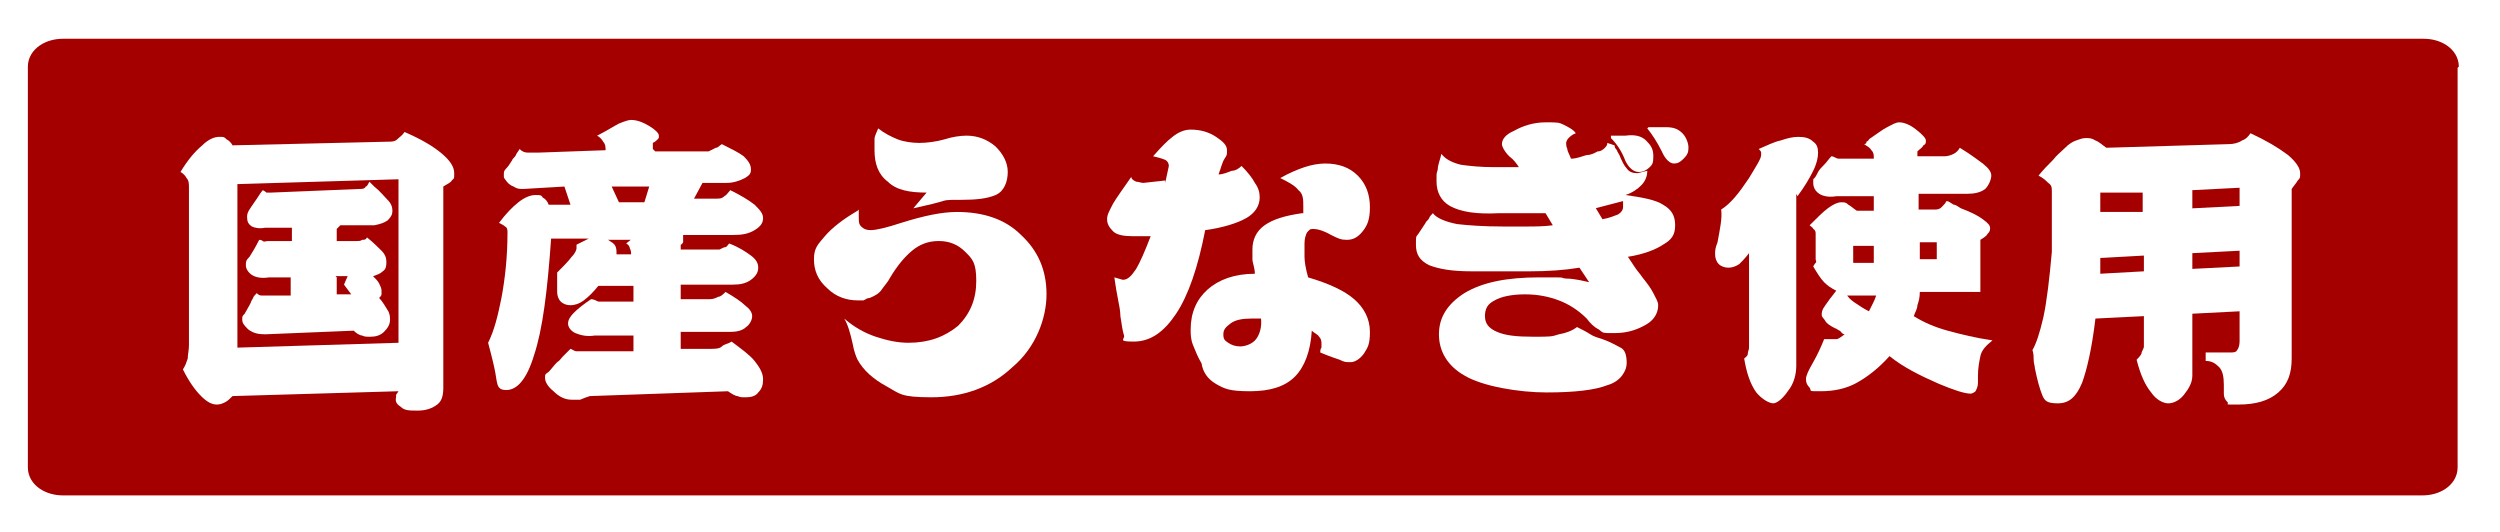 <?xml version="1.0" encoding="UTF-8"?>
<svg id="_レイヤー_2" data-name="レイヤー 2" xmlns="http://www.w3.org/2000/svg" xmlns:xlink="http://www.w3.org/1999/xlink" viewBox="0 0 206.4 43.9">
  <defs>
    <style>
      .cls-1 {
        fill: #a40000;
        filter: url(#drop-shadow-1);
        stroke: #a40000;
        stroke-miterlimit: 1;
        stroke-width: 1.8px;
      }

      .cls-2 {
        fill: #fff;
        stroke-width: 0px;
      }
    </style>
    <filter id="drop-shadow-1" filterUnits="userSpaceOnUse">
      <feOffset dx=".8" dy=".8"/>
      <feGaussianBlur result="blur" stdDeviation=".8"/>
      <feFlood flood-color="#231815" flood-opacity=".5"/>
      <feComposite in2="blur" operator="in"/>
      <feComposite in="SourceGraphic"/>
    </filter>
  </defs>
  <g id="_レイヤー_1-2" data-name="レイヤー 1">
    <g>
      <path class="cls-1" d="M201.3,4.7c0-.8-.9-1.4-2-1.4h-101.8c-.2,0-.4,0-.6,0H4.4c-1.1,0-2,.6-2,1.4v33.1c0,.8.9,1.4,2,1.4h101.8c.2,0,.4,0,.6,0h92.4c1.1,0,2-.6,2-1.4V4.7Z"/>
      <g>
        <path class="cls-2" d="M32.9,32.3l-13.7.4c-.2.2-.4.4-.6.5-.2.1-.4.2-.7.2-.4,0-.8-.2-1.3-.7-.5-.5-1-1.2-1.5-2.2.2-.3.3-.6.4-.9,0-.3.1-.7.1-1.1v-13c0-.3,0-.6-.2-.8-.1-.2-.3-.4-.5-.5.6-1,1.2-1.7,1.8-2.2.5-.5,1-.7,1.4-.7s.4,0,.6.2c.2.1.4.3.5.5l12.8-.3c.3,0,.6,0,.8-.2s.4-.3.6-.6c1.4.6,2.4,1.2,3.1,1.8.7.6,1,1.1,1,1.6s0,.4-.2.6c-.1.2-.4.3-.7.5v16.6c0,.6-.1,1.1-.5,1.4s-.9.5-1.6.5-1.1,0-1.4-.3c-.3-.2-.5-.4-.4-.8v-.2ZM19.6,15.3v13.4l13.3-.4v-13.5l-13.3.4ZM27.8,18.9v1h1.6c.2,0,.4,0,.5-.1.2,0,.3,0,.4-.2.5.4.9.8,1.2,1.1.3.3.4.6.4.9s0,.6-.3.8c-.2.2-.5.3-.8.4.2.2.4.4.5.6.1.2.2.4.2.6s0,.2,0,.3c0,.1-.1.2-.2.3.3.3.5.7.7,1,.2.3.2.6.2.8,0,.4-.2.7-.5,1-.3.3-.7.4-1.1.4s-.5,0-.7-.1c-.2,0-.5-.2-.7-.4l-7.3.3c-.6,0-1-.1-1.4-.4-.3-.3-.5-.5-.5-.8s0-.3.2-.5c.1-.2.3-.5.5-.9,0-.1.1-.2.2-.4,0-.1.2-.3.3-.4.1.1.2.2.4.2.2,0,.3,0,.5,0h1.9v-1.5h-1.8c-.6.1-1.1,0-1.4-.2-.3-.2-.5-.5-.5-.8s0-.4.3-.7c.2-.3.5-.8.8-1.4,0,0,.2,0,.3.1s.3,0,.4,0,0,0,.1,0c0,0,.1,0,.2,0h1.7v-1.1h-2.2c-.5.1-.9,0-1.1-.1-.3-.2-.4-.4-.4-.8s.2-.6.6-1.2c.3-.4.5-.8.7-1,0,0,.2.1.3.2.1,0,.3,0,.4,0l7.3-.3c.2,0,.4,0,.5-.2.1,0,.2-.2.3-.4,0,0,.1.1.2.2,0,0,.1.1.2.2.5.4.8.8,1.1,1.1.3.3.4.6.4.9s-.1.5-.4.8c-.3.2-.6.3-1.1.4h-2.8ZM27.8,22.9v1.4h1.2s-.6-.8-.6-.8l.3-.7h-1Z"/>
        <path class="cls-2" d="M54.1,12.5h4.4c.2-.1.4-.2.6-.3.2,0,.3-.2.5-.3.8.4,1.4.7,1.8,1,.4.4.6.7.6,1.1s-.2.5-.5.7c-.4.2-.9.4-1.5.4h-2l-.7,1.3h1.8c.3,0,.5,0,.7-.2.2-.1.3-.3.5-.5.8.4,1.5.8,2,1.2.4.4.7.7.7,1.1s-.2.7-.7,1c-.5.3-1,.4-1.8.4h-4.1c0,0,0,.4,0,.4,0,0,0,.1,0,.2,0,0-.1.2-.2.2v.4h3.2c.2-.1.4-.2.5-.2.1,0,.2-.2.3-.3.8.3,1.4.7,1.8,1,.4.3.6.6.6,1s-.2.7-.6,1-.9.4-1.5.4h-4.3v1.2h2.4c.3,0,.5-.1.7-.2.2,0,.4-.2.6-.4.7.4,1.3.8,1.6,1.1.4.3.6.6.6.9s-.2.7-.5.9c-.3.3-.8.4-1.3.4h-4.1v1.4h2.5c.3,0,.7,0,.9-.2s.5-.2.8-.4c.8.6,1.5,1.1,1.9,1.6.4.5.7,1,.7,1.5s-.1.8-.4,1.1c-.2.3-.6.4-1,.4s-.5,0-.7-.1c-.2,0-.5-.2-.8-.4l-11.4.4c-.3.1-.6.2-.8.3-.3,0-.5,0-.7,0-.5,0-1-.2-1.5-.7-.5-.4-.7-.8-.7-1.1s0-.3.3-.5c.2-.2.4-.5.7-.8.2-.1.3-.3.5-.5s.4-.4.6-.6c.1,0,.3.2.5.2.2,0,.3,0,.5,0s.1,0,.2,0,.1,0,.2,0h3.8v-1.3h-3.2c-.6.1-1.1,0-1.6-.2-.4-.2-.6-.5-.6-.8s.2-.6.5-.9c.3-.3.8-.7,1.4-1.1.2,0,.4.1.6.2.2,0,.4,0,.7,0h2.2v-1.3h-2.9c-.4.5-.8.9-1.2,1.2-.4.3-.8.4-1.1.4s-.6-.1-.8-.3c-.2-.2-.3-.5-.3-.8s0-.3,0-.4,0-.3,0-.4,0-.1,0-.3c0-.1,0-.3,0-.5.5-.5.9-.9,1.2-1.3.3-.3.4-.6.4-.7v-.3c0,0,1-.5,1-.5h-3.1c-.3,4.3-.7,7.5-1.4,9.6-.6,2-1.4,2.9-2.3,2.9s-.7-.6-1-1.9c-.2-.9-.4-1.6-.5-2,.5-1,.8-2.2,1.1-3.7.3-1.6.5-3.4.5-5.4,0-.2,0-.4-.2-.5-.1-.1-.3-.2-.5-.3.6-.8,1.1-1.3,1.6-1.7.5-.4,1-.6,1.4-.6s.5,0,.6.2c.2.1.4.3.5.6h1.8c0,0-.5-1.5-.5-1.5l-3.4.2c-.3,0-.5,0-.8-.2-.3-.1-.5-.3-.7-.6,0,0-.1-.1-.1-.2,0,0,0-.1,0-.2,0-.2,0-.3.2-.5s.3-.4.5-.7c0-.1.2-.2.3-.4,0-.1.2-.3.3-.5.2.2.4.3.7.3.2,0,.5,0,.8,0l5.6-.2c0-.2,0-.5-.2-.7-.1-.2-.3-.4-.5-.5.8-.4,1.4-.8,1.8-1,.5-.2.8-.3,1-.3.5,0,1,.2,1.5.5.5.3.8.6.8.8s0,.2-.1.3-.2.2-.4.3v.5ZM52.2,19.8h-2c.3.2.5.3.6.5.1.2.1.4.1.7h1.2c0-.2,0-.3-.1-.5,0-.1-.1-.3-.3-.4l.5-.4ZM53.6,15.4h-3.1l.6,1.3h2.1l.4-1.3Z"/>
        <path class="cls-2" d="M70.9,17.3v.6c0,.4,0,.6.2.8s.4.3.8.3,1.3-.2,2.5-.6c1.9-.6,3.4-.9,4.6-.9,2.2,0,4,.6,5.3,1.9,1.4,1.3,2.1,2.9,2.1,4.9s-.9,4.4-2.8,6c-1.8,1.7-4.1,2.5-6.7,2.5s-2.6-.3-3.7-.9-1.9-1.3-2.4-2.2c-.1-.2-.3-.7-.4-1.3-.2-.9-.4-1.6-.7-2.1.8.7,1.7,1.2,2.6,1.5s1.8.5,2.7.5c1.7,0,3-.5,4.1-1.4,1-1,1.5-2.2,1.5-3.7s-.3-1.8-.9-2.4-1.3-.9-2.2-.9-1.6.3-2.2.8c-.6.5-1.2,1.2-1.8,2.2-.2.4-.5.7-.7,1-.2.3-.5.5-1,.7-.2,0-.3.1-.5.2-.2,0-.4,0-.5,0-.9,0-1.8-.3-2.5-1-.8-.7-1.1-1.5-1.1-2.4s.3-1.2.9-1.9c.6-.7,1.5-1.4,2.7-2.1ZM75.4,17.2l1.1-1.3c-1.4,0-2.5-.2-3.2-.9-.8-.6-1.1-1.5-1.1-2.6s0-.6,0-.9c0-.3.2-.6.3-.9.5.4,1.1.7,1.6.9s1.2.3,1.8.3,1.4-.1,2.1-.3c.6-.2,1.3-.3,1.8-.3.9,0,1.7.3,2.4.9.6.6,1,1.3,1,2.1s-.3,1.6-1,1.9-1.6.4-2.9.4-1.1,0-1.8.2-1.3.3-2.1.5Z"/>
        <path class="cls-2" d="M96.2,15.1l.3-1.4c0-.2-.1-.4-.3-.5-.2-.1-.6-.2-1-.3.7-.8,1.2-1.3,1.6-1.6.5-.4,1-.6,1.5-.6.8,0,1.5.2,2.1.6.6.4.9.7.9,1.1s0,.4-.2.7-.3.8-.5,1.3c.4,0,.8-.2,1.1-.3.3,0,.6-.2.8-.4.5.5.9,1,1.1,1.4.3.4.4.8.4,1.2,0,.7-.4,1.3-1.1,1.7-.7.4-1.9.8-3.4,1-.6,3.1-1.4,5.4-2.4,6.9-1,1.5-2.1,2.3-3.5,2.3s-.7-.2-.8-.5c-.1-.3-.2-.9-.3-1.6,0-.4-.1-.9-.2-1.4s-.2-1.1-.3-1.8l.7.2c.4,0,.7-.3,1.1-.9.3-.5.7-1.4,1.2-2.7h-1.5c-.7,0-1.3-.1-1.6-.4s-.5-.6-.5-1,.2-.7.5-1.3c.3-.5.8-1.2,1.5-2.2,0,.2.2.3.4.4.2,0,.4.1.6.1l1.8-.2ZM107.6,17.6v-.6c0-.5,0-1-.4-1.3-.3-.4-.9-.7-1.5-1,.7-.4,1.4-.7,2-.9.6-.2,1.2-.3,1.7-.3,1.1,0,2,.3,2.7,1,.7.7,1,1.6,1,2.6s-.2,1.5-.6,2c-.4.5-.8.7-1.3.7s-.7-.1-1.3-.4c-.7-.4-1.2-.5-1.5-.5s-.3.1-.5.3c-.1.2-.2.5-.2.9s0,.6,0,1.1c0,.4.1,1,.3,1.7,1.7.5,3,1.1,3.8,1.8.8.7,1.3,1.6,1.3,2.7s-.2,1.3-.5,1.8c-.3.4-.7.7-1.1.7s-.5,0-.9-.2c-.3-.1-.9-.3-1.6-.6,0-.1,0-.3.1-.4,0-.1,0-.2,0-.3,0-.2,0-.4-.2-.6-.1-.2-.4-.3-.6-.5-.1,1.7-.6,3-1.4,3.8s-2,1.2-3.7,1.2-2.1-.2-2.8-.6-1.1-1-1.2-1.7c-.3-.5-.5-1-.7-1.5-.2-.5-.2-.9-.2-1.3,0-1.4.5-2.5,1.4-3.3.9-.8,2.2-1.3,3.9-1.3,0-.5-.2-.9-.2-1.2,0-.3,0-.6,0-.8,0-.8.3-1.5,1-2,.7-.5,1.7-.8,3.1-1ZM104.2,26.3c-.2,0-.3,0-.5,0-.2,0-.3,0-.4,0-.7,0-1.3.1-1.7.4-.4.3-.6.5-.6.9s.1.5.4.7c.3.2.6.3,1,.3s1-.2,1.3-.6c.3-.4.5-1,.4-1.8Z"/>
        <path class="cls-2" d="M131.6,23.9l-1.2-1.8c-1.2.2-2.6.3-4.1.3-1.5,0-3.1,0-4.8,0s-2.7-.2-3.5-.5c-.8-.4-1.1-.9-1.1-1.7s0-.6.2-.9c.2-.3.4-.6.6-.9,0-.1.2-.2.3-.4,0-.1.2-.3.3-.4.3.4,1,.7,2,.9.9.1,2.1.2,3.8.2s1.2,0,1.9,0c.7,0,1.4,0,2.2-.1l-.6-1h-3.8c-1.9.1-3.2-.1-4.1-.6-.7-.4-1.1-1.1-1.1-2s0-.6.1-1c0-.4.2-.8.3-1.3.3.4.8.7,1.6.9.7.1,1.6.2,2.8.2h2c-.2-.3-.4-.6-.8-.9-.4-.4-.6-.8-.6-1,0-.4.3-.8,1-1.1.7-.4,1.6-.7,2.6-.7s1.1,0,1.5.2c.4.2.8.4,1,.7-.3.1-.5.3-.6.4s-.2.3-.2.4,0,.3.1.5c0,.2.2.5.3.8.5,0,.9-.2,1.3-.3.4,0,.7-.2.9-.3.3,0,.5-.2.6-.3s.2-.2.2-.4l.6.2c0,.2.1.3.2.4,0,.1.1.2.2.4.2.5.4.9.6,1.1.2.3.5.4.9.4l.8-.2c0,.5-.2.9-.5,1.2-.3.3-.7.6-1.3.8,1.4.2,2.5.4,3.1.8.7.4,1,.9,1,1.7s-.3,1.2-1,1.6c-.6.4-1.6.8-2.9,1,.2.3.4.6.6.9s.4.5.6.8c.4.5.7.9.9,1.3.2.4.4.7.4,1,0,.6-.3,1.2-1,1.6-.7.4-1.5.7-2.6.7s-.9,0-1.3-.3c-.4-.2-.7-.5-1-.9-.7-.7-1.5-1.2-2.3-1.5s-1.7-.5-2.8-.5-2,.2-2.5.5c-.6.3-.8.7-.8,1.3s.3,1,1,1.3c.7.3,1.6.4,3,.4s1.5,0,2.1-.2c.6-.1,1.1-.3,1.5-.6.4.2.8.4,1.1.6s.7.3,1,.4c.6.2,1.1.5,1.5.7s.5.7.5,1.3-.5,1.5-1.6,1.8c-1,.4-2.7.6-5,.6s-5.3-.5-6.8-1.4c-1.4-.8-2.1-2-2.1-3.4s.7-2.5,2.1-3.4c1.5-.9,3.5-1.3,6.2-1.3s1.4,0,2.2.1c.7,0,1.5.2,2.3.4ZM131.7,17.1l.6,1c.6-.1,1-.3,1.3-.4.3-.2.4-.4.4-.6v-.5c0,0-2.3.6-2.3.6ZM133,11.2h1.2c.7-.1,1.3,0,1.7.4s.6.7.6,1.3-.1.7-.3.9c-.2.2-.5.4-.9.4s-.8-.3-1.1-.9c-.3-.8-.7-1.4-1.2-1.9ZM136.1,10.5h1.4c.6,0,1,.1,1.4.5.3.3.5.8.5,1.2s-.1.6-.4.9-.5.4-.8.4-.7-.3-1-1c-.4-.8-.8-1.4-1.2-1.9Z"/>
        <path class="cls-2" d="M148.3,16v14.2c0,.7-.2,1.5-.7,2.1-.4.6-.9,1-1.2,1s-.9-.3-1.4-.9c-.5-.7-.8-1.6-1-2.8.1-.1.3-.2.3-.4,0-.2.1-.3.1-.5v-7.8c-.3.4-.6.7-.8.9-.3.2-.6.3-.9.3s-.6-.1-.8-.3c-.2-.2-.3-.5-.3-.8s0-.5.2-1c.2-1.1.4-2,.3-2.7.8-.5,1.5-1.4,2.3-2.6.6-1,1-1.6,1-1.9s0-.1,0-.2-.1-.2-.2-.3c.7-.3,1.3-.6,1.8-.7.6-.2,1-.3,1.5-.3s.9.1,1.2.4c.3.2.4.5.4.9s-.1.9-.4,1.5c-.3.6-.7,1.3-1.3,2.1ZM154.7,13.2v-.2c0-.2,0-.4-.2-.6-.1-.2-.3-.3-.6-.5,0,0,.2,0,.2-.2,0,0,.2-.1.2-.2.6-.4,1.1-.8,1.5-1,.4-.2.7-.4,1-.4.4,0,.9.2,1.4.6.5.4.8.7.8.9s0,.3-.2.4c-.1.2-.3.3-.5.5v.4h2.3c.2,0,.5-.1.7-.2.2-.1.4-.3.5-.5,1,.6,1.6,1.1,1.9,1.3.5.4.7.7.7,1s-.2.8-.5,1.1c-.4.3-.9.4-1.5.4s-.1,0-.2,0c0,0-.1,0-.2,0h-3.6v1.3h1.3c.2,0,.4,0,.6-.2s.3-.3.4-.5c.2,0,.4.2.6.3.2,0,.4.2.6.3.8.3,1.4.6,1.8.9s.6.5.6.7,0,.3-.2.5c-.1.2-.3.3-.6.5v4.3h-5c0,.5-.1.8-.2,1.1,0,.3-.2.6-.3.9.8.5,1.7.9,2.8,1.2,1.1.3,2.3.6,3.7.8-.5.4-.9.8-1,1.3-.1.5-.2,1-.2,1.6,0,.1,0,.2,0,.3s0,.2,0,.3c0,.3-.1.5-.2.7-.1.1-.3.2-.4.2-.5,0-1.4-.3-2.6-.8-1.6-.7-3-1.4-4.1-2.3-.9,1-1.8,1.7-2.7,2.2s-1.9.7-3,.7-.7,0-.9-.3c-.2-.2-.3-.4-.3-.7s.2-.7.6-1.4c.4-.7.7-1.4.9-1.9h.4c.2,0,.4,0,.6,0s.4-.2.7-.4c-.2,0-.3-.2-.4-.3-.1,0-.3-.2-.4-.2-.4-.2-.7-.4-.8-.6s-.3-.3-.3-.5,0-.4.3-.8c.2-.3.5-.7.9-1.2-.4-.2-.7-.4-1-.7-.3-.3-.6-.8-.9-1.3,0,0,.1-.2.2-.3s0-.2,0-.3v-2.1c0-.1,0-.3-.2-.4,0-.1-.2-.2-.3-.3.6-.6,1.1-1.1,1.5-1.4.4-.3.8-.5,1.1-.5s.4,0,.6.2c.2.1.4.3.7.5h1.4v-1.2h-3.1c-.6.1-1.1,0-1.4-.2-.3-.2-.5-.5-.5-.9s0-.3.1-.4.2-.3.3-.5c.1-.2.3-.4.5-.6.2-.2.4-.5.6-.7.2,0,.4.2.6.2s.4,0,.7,0h2.3ZM154.9,24.4h-2.4c.2.3.5.5.8.7.3.2.6.4,1,.6.1-.2.2-.4.3-.6.1-.2.2-.4.3-.7ZM153,20.4v1.3h1.7v-1.4h-1.7ZM158.5,21.4h1.4v-1.4h-1.4v1.4Z"/>
        <path class="cls-2" d="M182,29.1h2.1c.3,0,.5,0,.6-.2.1-.1.2-.4.2-.7v-2.5l-3.9.2v4.2c0,.1,0,.2,0,.4,0,.1,0,.3,0,.5,0,.6-.3,1.1-.7,1.6-.4.5-.9.7-1.3.7s-1-.3-1.4-.9c-.5-.6-.9-1.5-1.2-2.7.1-.1.3-.3.4-.5,0-.2.2-.4.2-.6v-2.5l-4,.2c-.3,2.5-.7,4.2-1.1,5.3-.5,1.2-1.1,1.7-2,1.7s-1.1-.2-1.3-.7c-.2-.5-.4-1.2-.6-2.2,0-.2-.1-.4-.1-.7,0-.2,0-.5-.1-.8.3-.5.6-1.4.9-2.7.3-1.4.5-3.2.7-5.4v-5c0-.3,0-.5-.3-.7-.2-.2-.4-.4-.8-.6.4-.5.8-.9,1.2-1.3.3-.4.7-.7,1-1,.3-.3.6-.5.9-.6s.5-.2.8-.2.5,0,.8.2c.3.1.6.4.9.6l10.1-.3c.4,0,.8-.1,1.1-.3.3-.1.5-.3.7-.6,1.3.6,2.3,1.2,3.1,1.8.7.6,1,1.1,1,1.5s0,.4-.2.6c-.1.2-.3.4-.5.7v14c0,1.2-.3,2.1-1.1,2.8-.8.7-1.9,1-3.3,1s-.7,0-.9-.2-.3-.4-.3-.7v-.7c0-.7-.1-1.2-.4-1.5-.3-.3-.6-.5-1.1-.5v-.7ZM173.4,21.2v1.4c0,0,3.6-.2,3.6-.2v-1.3l-3.6.2ZM173.4,16v1.5h3.5v-1.6h-3.5ZM184.9,17v-1.5l-3.9.2v1.5l3.9-.2ZM184.9,22v-1.3l-3.9.2v1.3l3.9-.2Z"/>
      </g>
    </g>
  </g>
</svg>